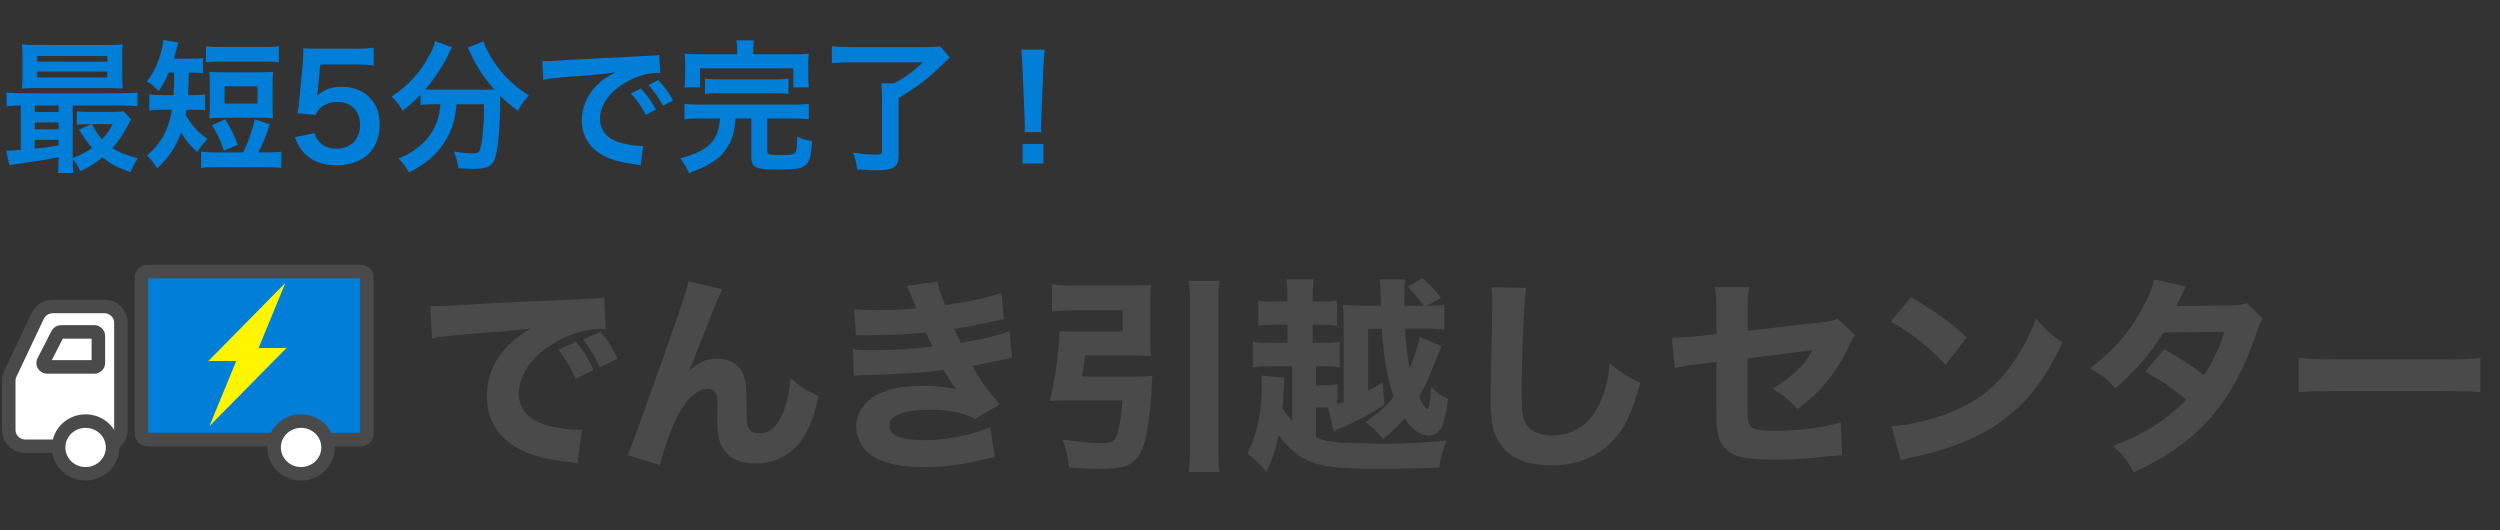 <svg width="264" height="56" viewBox="0 0 264 56" fill="none" xmlns="http://www.w3.org/2000/svg">
<rect x="0" y="0" width="264" height="56" fill="#333333" stroke="none"/>
<path d="M6.186 16.743V16.607C4.749 16.879 4.749 16.879 3.116 17.121C1.906 17.287 1.376 17.378 0.998 17.454L0.65 15.896C0.756 15.911 0.817 15.911 0.892 15.911C1.134 15.911 1.558 15.881 2.193 15.835V11.147C1.528 11.147 1.149 11.162 0.696 11.222V9.755C1.104 9.831 1.497 9.846 2.254 9.846H12.947C13.718 9.846 14.097 9.831 14.52 9.755V11.222C14.036 11.162 13.673 11.147 12.932 11.147H7.684V16.682C8.47 16.395 9.151 16.047 9.725 15.608C9.196 15.004 8.893 14.58 8.349 13.688L9.635 13.113H9.241C8.757 13.113 8.485 13.128 8.107 13.173V11.752C8.455 11.797 8.757 11.812 9.377 11.812H11.918C12.433 11.812 12.811 11.797 13.053 11.752L13.839 12.614C13.733 12.765 13.703 12.825 13.597 13.052C13.098 14.051 12.493 14.958 11.873 15.639C12.554 16.077 13.386 16.41 14.55 16.713C14.248 17.166 14.006 17.635 13.779 18.195C12.176 17.575 11.752 17.348 10.814 16.622C10.058 17.242 9.453 17.62 8.47 18.089C8.273 17.605 8.016 17.166 7.684 16.819C7.684 17.439 7.699 17.877 7.759 18.27H6.095C6.156 17.907 6.186 17.499 6.186 16.743ZM6.186 15.367V14.761H3.675V15.699C4.417 15.624 4.764 15.578 6.186 15.367ZM6.186 13.657V12.931H3.675V13.657H6.186ZM6.186 11.827V11.147H3.675V11.827H6.186ZM11.903 13.113H9.71C10.119 13.884 10.33 14.217 10.784 14.701C11.253 14.217 11.51 13.839 11.903 13.113ZM12.902 6.004V8.031C12.902 8.621 12.917 8.984 12.962 9.347C12.614 9.316 12.07 9.301 11.556 9.301H3.872C3.191 9.301 2.783 9.316 2.314 9.347C2.36 8.969 2.375 8.591 2.375 8.046V6.004C2.375 5.444 2.36 5.066 2.314 4.688C2.813 4.734 3.222 4.749 3.917 4.749H11.359C12.055 4.749 12.448 4.734 12.962 4.688C12.917 5.051 12.902 5.414 12.902 6.004ZM3.933 5.913V6.518H11.329V5.913H3.933ZM3.933 7.562V8.182H11.329V7.562H3.933ZM18.392 7.668H17.817C17.454 8.515 17.288 8.832 16.759 9.619C16.365 9.195 15.927 8.832 15.518 8.591C16.274 7.577 16.683 6.715 17.046 5.399C17.182 4.87 17.197 4.764 17.258 4.219L18.846 4.492C18.785 4.643 18.679 4.991 18.558 5.49C18.498 5.747 18.453 5.913 18.362 6.201H20.086C20.721 6.201 21.069 6.186 21.432 6.125V7.728C21.039 7.683 20.615 7.668 20.071 7.668H19.935C19.92 8.711 19.889 9.513 19.859 10.043H20.389C20.963 10.043 21.266 10.027 21.659 9.967V11.646C21.251 11.6 20.918 11.585 20.343 11.585H19.693C19.663 11.797 19.647 11.873 19.602 12.115C20.283 13.294 20.842 13.915 21.916 14.671C21.387 15.245 21.16 15.533 20.827 16.062C20.041 15.336 19.587 14.777 19.118 13.99C18.589 15.488 17.848 16.607 16.607 17.787C16.259 17.242 15.912 16.788 15.533 16.41C17 15.17 17.832 13.657 18.165 11.585H17.227C16.562 11.585 16.199 11.6 15.76 11.676V9.952C16.199 10.027 16.517 10.043 17.242 10.043H18.331C18.362 9.543 18.392 8.757 18.392 7.668ZM22.763 16.093H25.682C26.272 14.837 26.559 14.02 26.907 12.599L28.495 13.128C28.087 14.368 27.785 15.109 27.285 16.093H28.178C28.889 16.093 29.221 16.077 29.706 16.017V17.726C29.237 17.666 28.889 17.65 28.178 17.65H22.763C22.052 17.65 21.704 17.666 21.235 17.726V16.017C21.72 16.077 22.052 16.093 22.763 16.093ZM21.75 6.564V4.885C22.203 4.945 22.536 4.96 23.277 4.96H27.921C28.662 4.96 28.995 4.945 29.448 4.885V6.564C28.964 6.518 28.601 6.503 27.921 6.503H23.277C22.612 6.503 22.219 6.518 21.75 6.564ZM28.783 8.984V11.116C28.783 11.752 28.783 12.039 28.843 12.493C28.39 12.447 28.012 12.432 27.407 12.432H23.535C22.945 12.432 22.521 12.447 22.098 12.493C22.143 12.024 22.158 11.721 22.158 11.116V8.984C22.158 8.364 22.143 8.046 22.098 7.577C22.506 7.622 22.914 7.638 23.625 7.638H27.316C28.012 7.638 28.42 7.622 28.843 7.577C28.798 8.031 28.783 8.333 28.783 8.984ZM23.716 9.12V10.935H27.195V9.12H23.716ZM25.108 15.291L23.64 15.911C23.277 14.837 22.945 14.096 22.385 13.219L23.792 12.599C24.427 13.642 24.729 14.277 25.108 15.291ZM31.142 14.489L33.23 14.051C33.366 14.489 33.472 14.686 33.683 14.928C34.107 15.442 34.742 15.699 35.544 15.699C37.041 15.699 38.024 14.701 38.024 13.204C38.024 11.721 37.087 10.768 35.65 10.768C34.908 10.768 34.243 11.011 33.774 11.464C33.562 11.676 33.456 11.812 33.32 12.145L31.43 11.963C31.581 10.889 31.596 10.814 31.626 10.39L31.974 6.639C31.989 6.367 32.02 5.853 32.035 5.097C32.489 5.127 32.836 5.142 33.638 5.142H37.359C38.402 5.142 38.781 5.127 39.461 5.021V6.927C38.796 6.836 38.206 6.806 37.374 6.806H33.819L33.578 9.453C33.562 9.574 33.532 9.785 33.487 10.088C34.228 9.453 35.029 9.165 36.073 9.165C37.298 9.165 38.281 9.528 39.023 10.3C39.764 11.026 40.096 11.933 40.096 13.143C40.096 15.805 38.357 17.454 35.544 17.454C34.046 17.454 32.927 17.03 32.095 16.138C31.687 15.699 31.475 15.336 31.142 14.489ZM46.493 11.011H45.691C45.177 11.011 44.799 11.041 44.406 11.086V10.012C43.68 10.753 43.302 11.086 42.515 11.691C42.258 11.177 41.895 10.723 41.35 10.209C43.226 8.908 44.36 7.668 45.328 5.868C45.691 5.202 45.858 4.794 45.933 4.34L47.748 4.991C47.597 5.218 47.522 5.354 47.34 5.762C46.78 6.957 45.888 8.303 44.905 9.438C45.313 9.468 45.389 9.468 45.691 9.468H51.257C51.62 9.468 51.832 9.468 52.195 9.453C51.136 8.258 50.35 7.063 49.7 5.656C49.639 5.505 49.488 5.202 49.382 5.021L51.061 4.371C51.167 4.764 51.318 5.082 51.651 5.686C52.649 7.502 53.95 8.863 55.84 10.073C55.205 10.814 55.084 10.98 54.691 11.706C53.859 11.086 53.481 10.768 52.815 10.118C52.815 10.33 52.815 10.375 52.815 10.632C52.815 13.763 52.558 16.153 52.18 16.955C51.847 17.62 51.303 17.832 49.957 17.832C49.654 17.832 49.412 17.817 48.399 17.771C48.323 17.106 48.217 16.743 47.945 16.002C48.671 16.123 49.337 16.198 49.775 16.198C50.335 16.198 50.501 16.138 50.637 15.911C50.864 15.457 51.106 13.461 51.106 11.888V11.555C51.106 11.495 51.106 11.419 51.106 11.328C51.106 11.237 51.106 11.132 51.106 11.011H48.202C48.081 12.584 47.748 13.688 47.022 14.883C46.191 16.274 44.965 17.318 43.181 18.21C42.893 17.65 42.651 17.318 42.077 16.728C43.014 16.38 43.634 16.002 44.421 15.336C45.48 14.429 46.145 13.264 46.402 11.888C46.448 11.631 46.463 11.449 46.493 11.011ZM57.368 8.424L57.262 6.443C57.595 6.458 57.761 6.458 57.837 6.458C58.109 6.458 58.109 6.458 60.332 6.307C61.437 6.246 64.023 6.11 68.061 5.913C69.302 5.853 69.377 5.853 69.619 5.792L69.725 7.713C69.559 7.698 69.559 7.698 69.407 7.698C68.5 7.698 67.381 8.001 66.413 8.515C64.492 9.513 63.357 11.026 63.357 12.553C63.357 13.733 64.099 14.64 65.369 15.019C66.11 15.245 67.078 15.412 67.623 15.412C67.638 15.412 67.774 15.412 67.925 15.397L67.653 17.454C67.456 17.408 67.426 17.408 67.139 17.363C65.475 17.151 64.522 16.879 63.599 16.365C62.208 15.578 61.437 14.293 61.437 12.72C61.437 11.434 61.951 10.164 62.873 9.165C63.448 8.545 63.993 8.137 64.976 7.638C63.751 7.819 62.813 7.91 59.879 8.122C58.532 8.227 57.837 8.318 57.368 8.424ZM66.624 9.876L67.683 9.347C68.349 10.058 68.757 10.632 69.271 11.57L68.213 12.13C67.713 11.207 67.29 10.602 66.624 9.876ZM71.071 10.587L70.028 11.177C69.574 10.345 69.075 9.634 68.485 8.984L69.498 8.454C70.179 9.15 70.602 9.725 71.071 10.587ZM77.847 5.732V5.369C77.847 4.93 77.817 4.582 77.756 4.265H79.617C79.556 4.552 79.541 4.915 79.541 5.369V5.732H83.731C84.502 5.732 84.895 5.717 85.41 5.671C85.364 6.004 85.349 6.292 85.349 6.821V8.061C85.349 8.545 85.364 8.893 85.41 9.226H83.776V7.214H73.93V9.226H72.281C72.326 8.878 72.357 8.545 72.357 8.046V6.821C72.357 6.322 72.342 6.019 72.296 5.671C72.78 5.717 73.204 5.732 73.945 5.732H77.847ZM76.032 12.508H73.9C73.158 12.508 72.705 12.538 72.281 12.599V10.95C72.689 11.026 73.128 11.041 73.9 11.041H83.806C84.563 11.041 84.986 11.026 85.41 10.95V12.599C84.956 12.538 84.517 12.508 83.806 12.508H81.023V15.956C81.023 16.319 81.22 16.38 82.475 16.38C83.595 16.38 83.942 16.289 84.048 15.972C84.124 15.775 84.184 15.2 84.184 14.686C84.184 14.64 84.184 14.535 84.184 14.429C84.835 14.716 85.107 14.792 85.742 14.898C85.682 16.41 85.5 17.076 85.047 17.454C84.623 17.817 83.988 17.907 82.052 17.907C79.783 17.907 79.344 17.696 79.344 16.607V12.508H77.681C77.56 13.915 77.393 14.535 76.909 15.382C76.168 16.682 75.2 17.348 72.765 18.286C72.508 17.711 72.236 17.242 71.843 16.728C73.113 16.35 73.567 16.168 74.141 15.851C75.125 15.306 75.745 14.429 75.926 13.325C75.972 13.083 75.987 12.931 76.032 12.508ZM74.444 9.921V8.303C74.852 8.364 75.2 8.379 75.881 8.379H81.81C82.49 8.379 82.838 8.364 83.262 8.303V9.921C82.838 9.861 82.475 9.846 81.81 9.846H75.881C75.215 9.846 74.852 9.861 74.444 9.921ZM97.464 6.579H89.917C89.085 6.579 88.51 6.609 87.845 6.685V4.885C88.419 4.945 89.025 4.976 89.902 4.976H97.631C98.432 4.976 98.931 4.945 99.279 4.9L100.308 6.065C100.02 6.352 99.975 6.397 99.703 6.639C98.024 8.288 96.874 9.165 94.893 10.36V16.501C94.893 17.605 94.333 17.983 92.654 17.983C92.08 17.983 91.883 17.968 90.522 17.892C90.431 17.197 90.325 16.773 90.083 16.108C91.082 16.274 91.777 16.334 92.458 16.334C92.987 16.334 93.138 16.259 93.138 15.972V10.315C93.138 9.695 93.108 9.226 93.063 8.802H94.409C95.604 8.152 96.39 7.592 97.464 6.579ZM109.973 13.96H108.203C108.218 13.642 108.233 13.491 108.233 13.309C108.233 13.143 108.233 13.143 108.188 12.236L107.976 7.093C107.946 6.428 107.9 5.671 107.84 5.248H110.32C110.275 5.656 110.215 6.443 110.184 7.093L109.973 12.236C109.942 13.113 109.942 13.113 109.942 13.325C109.942 13.506 109.942 13.657 109.973 13.96ZM110.184 17.272H107.991V15.2H110.184V17.272Z" fill="#007ED8"/>
<g clip-path="url(#clip0_308_5818)">
<path d="M11.003 32.362H5.581C4.893 32.362 4.268 32.752 3.98 33.362L1.087 39.483C0.98 39.71 0.924 39.955 0.924 40.205V45.405C0.924 46.356 1.714 47.129 2.688 47.129H11.003C11.977 47.129 12.767 46.356 12.767 45.405V34.085C12.767 33.134 11.977 32.362 11.003 32.362Z" fill="white" stroke="#4A4A4A" stroke-width="1.428"/>
<path d="M14.935 29.301C14.935 28.987 15.19 28.703 15.543 28.681H15.588H38.094C38.47 28.681 38.747 28.975 38.747 29.303V45.794C38.747 46.121 38.47 46.416 38.094 46.416H15.588C15.212 46.416 14.935 46.121 14.935 45.794V29.301Z" fill="#007ED8" stroke="#4A4A4A" stroke-width="1.428"/>
<path d="M30.25 36.75H27.308L30.136 29.875L22 38.125H24.944L22.114 45L30.25 36.75Z" fill="#FFF500"/>
<path d="M11.813 47.891C12.175 46.394 11.226 44.895 9.694 44.542C8.162 44.189 6.628 45.115 6.266 46.612C5.904 48.108 6.853 49.607 8.385 49.961C9.917 50.314 11.452 49.387 11.813 47.891Z" fill="white" stroke="#4A4A4A" stroke-width="1.428"/>
<path d="M33.809 49.219C34.922 48.132 34.922 46.37 33.809 45.282C32.696 44.195 30.892 44.195 29.779 45.282C28.666 46.37 28.666 48.132 29.779 49.219C30.892 50.306 32.696 50.306 33.809 49.219Z" fill="white" stroke="#4A4A4A" stroke-width="1.428"/>
<path d="M4.6 38.155L6.076 35.275C6.146 35.137 6.292 35.05 6.451 35.05H9.967C10.198 35.05 10.386 35.233 10.386 35.459V38.338C10.386 38.564 10.198 38.747 9.967 38.747H4.974C4.663 38.747 4.46 38.427 4.6 38.156V38.155Z" fill="white" stroke="#4A4A4A" stroke-width="1.428"/>
</g>
<path d="M62.678 39.068L60.786 39.992C60.236 38.76 59.73 37.946 58.96 36.934L60.83 36.098C61.6 37.022 62.084 37.77 62.678 39.068ZM65.23 37.858L63.36 38.782C62.81 37.616 62.326 36.802 61.578 35.834L63.404 35.042C64.218 35.988 64.526 36.472 65.23 37.858ZM45.628 35.724L45.452 32.314C45.958 32.336 46.222 32.336 46.31 32.336C46.728 32.336 46.86 32.336 49.984 32.138C51.502 32.028 55.286 31.852 61.336 31.588C63.272 31.5 63.404 31.478 63.8 31.39L63.976 34.756C63.712 34.734 63.646 34.734 63.448 34.734C62.018 34.734 60.236 35.24 58.762 36.076C56.276 37.484 54.78 39.53 54.78 41.532C54.78 43.16 55.792 44.348 57.64 44.876C58.652 45.162 60.082 45.382 60.896 45.382C61.028 45.382 61.182 45.382 61.446 45.36L60.984 48.924C60.698 48.858 60.61 48.858 60.214 48.814C57.75 48.528 56.21 48.154 54.89 47.45C52.602 46.262 51.414 44.348 51.414 41.84C51.414 38.87 52.998 36.45 56.056 34.69C53.856 34.932 53.768 34.954 48.862 35.328C47.652 35.416 46.464 35.57 45.628 35.724ZM72.682 29.718L76.29 30.532C75.96 31.17 75.938 31.214 75.41 32.512C75.3 32.798 75.3 32.798 74.332 35.262L72.77 39.156C73.848 38.21 74.662 37.858 75.74 37.858C76.752 37.858 77.72 38.32 78.226 39.046C78.578 39.552 78.754 40.168 78.798 41.136C78.82 41.554 78.842 42.082 78.842 43.116C78.842 44.832 78.908 45.14 79.238 45.448C79.436 45.646 79.81 45.756 80.25 45.756C81.284 45.756 82.12 45.008 82.692 43.578C83.088 42.588 83.396 41.18 83.484 39.904C84.452 40.806 84.958 41.136 86.432 41.818C86.014 43.908 85.442 45.36 84.562 46.592C83.462 48.088 81.746 48.946 79.832 48.946C78.424 48.946 77.346 48.55 76.664 47.78C76.004 47.01 75.74 46.108 75.74 44.524C75.74 44.392 75.74 43.622 75.762 42.896C75.762 42.808 75.762 42.72 75.762 42.676C75.762 42.104 75.718 41.818 75.608 41.554C75.476 41.246 75.146 41.07 74.728 41.07C73.606 41.07 72.44 42.148 71.494 44.062C70.812 45.404 69.998 47.714 69.69 49.122L66.28 48.066C66.632 47.318 66.632 47.318 70.328 36.934C72.11 31.896 72.55 30.576 72.682 29.718ZM90.37 35.416L90.216 32.666C90.898 32.732 91.646 32.754 92.57 32.754C93.846 32.754 95.892 32.666 96.772 32.556C96.706 32.38 96.706 32.38 96.486 31.852C96.442 31.786 96.354 31.566 96.2 31.192C95.98 30.642 95.914 30.488 95.738 30.18L99.016 29.74C99.104 30.334 99.28 30.906 99.808 32.226C102.008 31.918 104.252 31.456 105.748 30.95L106.012 33.7C103.416 34.25 101.48 34.646 100.776 34.734C101.084 35.438 101.106 35.482 101.458 36.208C104.12 35.724 105.418 35.416 106.606 34.976L106.87 37.792C106.584 37.836 105.704 38.012 104.208 38.342C103.196 38.54 103.108 38.562 102.668 38.65C103.768 40.498 104.054 40.894 105.572 42.698L102.998 44.216C101.568 43.534 100.182 43.27 98.158 43.27C95.408 43.27 93.912 43.886 93.912 44.986C93.912 45.624 94.418 46.042 95.408 46.284C95.936 46.394 96.926 46.482 97.674 46.482C99.984 46.482 103.086 45.844 104.582 45.074L105.044 48.264C104.45 48.374 104.406 48.374 103.548 48.594C101.59 49.078 99.566 49.32 97.542 49.32C94.44 49.32 92.284 48.66 91.25 47.362C90.722 46.724 90.414 45.866 90.414 45.008C90.414 43.556 91.404 42.192 92.944 41.532C94.176 40.982 95.562 40.74 97.432 40.74C98.796 40.74 99.918 40.85 100.996 41.092C100.864 40.938 100.82 40.894 100.556 40.52C100.292 40.146 100.27 40.102 99.918 39.53C99.764 39.266 99.764 39.266 99.632 39.068C97.608 39.354 95.452 39.486 91.14 39.618C90.744 39.64 90.568 39.64 90.172 39.684L90.062 36.868C90.678 36.956 91.03 36.978 92.174 36.978C94.484 36.978 96.31 36.868 98.466 36.582C98.334 36.34 98.268 36.208 98.114 35.878C97.916 35.438 97.872 35.372 97.762 35.108C95.496 35.328 94.77 35.35 91.25 35.394C90.92 35.394 90.744 35.394 90.37 35.416ZM114.24 39.772H119.96C120.752 39.772 121.192 39.75 121.698 39.684C121.632 40.256 121.632 40.278 121.61 40.85C121.566 42.676 121.214 45.404 120.862 46.702C120.488 48.088 119.762 48.946 118.706 49.254C118.112 49.43 117.364 49.518 116.264 49.518C115.406 49.518 114.174 49.474 112.898 49.386C112.766 48.22 112.612 47.56 112.216 46.416C113.91 46.68 115.164 46.79 116.33 46.79C117.21 46.79 117.606 46.658 117.804 46.262C118.134 45.668 118.398 44.216 118.53 42.28H112.48C111.842 42.28 111.358 42.302 110.852 42.346C111.424 40.058 111.82 37.22 111.886 34.954C112.392 34.998 112.788 35.02 113.514 35.02H118.552V32.754H113.492C112.634 32.754 111.886 32.798 111.094 32.886V30.026C111.776 30.114 112.59 30.158 113.536 30.158H119.3C120.246 30.158 120.95 30.136 121.544 30.07C121.5 30.62 121.478 31.17 121.478 31.896V35.812C121.478 36.516 121.478 37.022 121.544 37.594C121.038 37.55 120.312 37.528 119.542 37.528H114.614C114.504 38.32 114.416 38.87 114.24 39.772ZM125.526 29.674H128.782C128.672 30.51 128.65 30.994 128.65 32.27V46.922C128.65 48.352 128.672 48.946 128.782 49.848H125.526C125.636 48.88 125.68 48.286 125.68 46.9V32.27C125.68 30.994 125.636 30.532 125.526 29.674ZM149.924 35.592L152.234 36.538C152.08 36.868 152.014 37.044 151.75 37.704C151.002 39.618 150.452 40.872 149.858 41.906C150.254 42.742 150.54 43.182 150.738 43.182C150.892 43.182 151.068 42.258 151.134 40.894C151.75 41.488 152.19 41.796 152.916 42.126C152.74 43.468 152.608 44.062 152.41 44.678C152.102 45.558 151.596 45.998 150.892 45.998C150.012 45.998 149.11 45.36 148.318 44.172C147.702 44.898 147.24 45.36 146.074 46.372C144.996 45.184 144.996 45.184 144.204 44.568C145.766 43.446 146.404 42.874 147.174 41.884C146.514 40.036 146.118 37.77 145.92 34.712H144.468V41.268C145.15 40.894 145.282 40.828 146.008 40.41L146.206 42.764C144.71 43.71 143.368 44.414 141.784 45.118C141.278 45.338 141.102 45.426 140.838 45.58L140.244 43.05C139.914 43.028 139.782 43.028 139.452 43.028H138.968V46.174C139.892 46.57 140.398 46.658 141.696 46.746C142.378 46.79 145.018 46.856 146.096 46.856C148.45 46.856 151.178 46.724 152.762 46.504C152.278 47.736 152.124 48.352 151.992 49.386C150.43 49.452 147.482 49.496 145.304 49.496C141.674 49.496 139.782 49.298 138.484 48.792C137.164 48.264 136.174 47.472 135.008 45.954C134.634 47.692 134.436 48.286 133.754 49.826C132.852 48.792 132.544 48.506 131.73 47.912C132.742 45.976 133.248 43.578 133.248 40.586C133.248 40.212 133.226 40.036 133.204 39.662L135.624 39.882C135.602 40.212 135.602 40.256 135.558 41.18C135.536 41.752 135.514 42.192 135.426 43.116C135.734 43.6 135.998 43.952 136.46 44.436V38.672H134.37C133.336 38.672 132.896 38.694 132.302 38.782V36.098C132.852 36.186 133.336 36.208 134.37 36.208H135.954V34.294H134.854C133.93 34.294 133.468 34.316 132.874 34.404V31.742C133.468 31.83 133.798 31.852 134.854 31.852H135.954V31.39C135.954 30.488 135.932 30.026 135.822 29.498H138.748C138.638 30.048 138.616 30.466 138.616 31.39V31.852H139.276C140.332 31.852 140.662 31.83 141.19 31.742V34.404C140.618 34.316 140.222 34.294 139.276 34.294H138.616V36.208H139.452C140.486 36.208 140.926 36.186 141.476 36.098V38.782C140.882 38.694 140.464 38.672 139.452 38.672H138.968V40.696H139.452C140.31 40.696 140.64 40.674 141.234 40.586V42.698L141.894 42.434V34.426C141.894 33.436 141.872 32.908 141.806 32.204C142.444 32.27 142.972 32.292 144.094 32.292H145.832C145.766 30.07 145.766 30.07 145.7 29.498H148.406C148.318 30.18 148.296 30.598 148.296 32.292H150.342C149.792 31.522 149.616 31.28 148.648 30.29L150.232 29.366C151.134 30.18 151.442 30.51 152.168 31.456L150.65 32.292C151.684 32.292 152.058 32.27 152.52 32.204V34.8C151.926 34.734 151.42 34.712 150.672 34.712H148.362C148.494 36.604 148.648 37.946 148.868 38.892C149.352 37.748 149.726 36.56 149.924 35.592ZM157.492 30.334L161.166 30.4C160.946 31.698 160.682 37.572 160.682 41.378C160.682 43.512 160.792 44.26 161.21 44.876C161.672 45.58 162.662 45.976 163.96 45.976C166.292 45.976 168.096 44.656 169.086 42.236C169.548 41.07 169.812 40.036 170.01 38.408C171.44 39.53 171.924 39.838 173.222 40.41C172.342 43.556 171.66 45.052 170.516 46.328C168.822 48.198 166.6 49.144 163.784 49.144C162.156 49.144 160.704 48.792 159.714 48.154C158.79 47.538 158.086 46.592 157.734 45.492C157.536 44.788 157.404 43.644 157.404 42.346C157.404 41.356 157.426 39.926 157.492 37.022C157.558 33.986 157.58 32.644 157.58 31.984C157.58 31.258 157.558 30.95 157.492 30.334ZM181.252 35.284V32.864C181.252 31.61 181.23 31.104 181.098 30.312H184.706C184.596 30.994 184.552 31.566 184.552 32.798V34.932L192.406 34.03C193.396 33.92 193.572 33.876 194.034 33.656L195.926 35.394C195.64 35.746 195.596 35.812 195.266 36.516C194.584 37.968 193.836 39.156 192.912 40.322C192.12 41.29 191.394 41.972 189.81 43.204C188.754 42.06 188.358 41.752 187.17 41.048C188.182 40.476 188.864 39.97 189.678 39.2C190.426 38.496 190.822 37.99 191.394 36.978L184.53 37.858V42.676C184.552 44.106 184.552 44.106 184.618 44.458C184.706 44.986 184.992 45.25 185.608 45.36C186.114 45.448 186.796 45.492 187.544 45.492C188.578 45.492 190.272 45.382 191.438 45.228C192.648 45.052 193.308 44.92 194.386 44.59L194.518 48.088C194.034 48.088 194.034 48.088 192.076 48.286C190.272 48.462 188.71 48.55 187.5 48.55C185.674 48.55 184.266 48.418 183.452 48.154C182.528 47.868 181.736 47.054 181.472 46.108C181.274 45.404 181.252 45.052 181.252 43.138V38.21L179.756 38.408C177.908 38.628 177.82 38.65 176.874 38.87L176.544 35.636C176.83 35.658 177.072 35.658 177.204 35.658C177.644 35.658 178.392 35.592 179.426 35.482L181.252 35.284ZM199.666 33.964L201.822 31.368C204.66 33.084 205.914 34.008 207.674 35.636L205.452 38.518C203.626 36.582 201.778 35.13 199.666 33.964ZM200.722 48.616L199.754 45.008C201.778 44.876 204.286 44.282 206.31 43.402C209.104 42.236 211.062 40.586 212.778 38.012C213.768 36.538 214.362 35.35 215 33.634C216.034 34.844 216.43 35.218 217.794 36.186C215.616 40.894 213.02 43.798 209.192 45.822C207.432 46.746 204.902 47.648 202.79 48.11C202.24 48.22 202.24 48.22 201.822 48.308C201.316 48.418 201.184 48.462 200.722 48.616ZM227.496 29.52L230.862 30.246C230.642 30.62 230.576 30.73 230.29 31.368C230.092 31.764 230.026 31.918 229.806 32.314L235.614 32.27C236.384 32.248 236.758 32.204 237.264 31.984L238.98 33.678C238.672 34.03 238.65 34.074 238.276 35.174C236.824 39.42 235.13 42.39 232.798 44.81C230.862 46.812 228.464 48.44 225.34 49.87C224.592 48.55 224.218 48.088 223.162 47.098C224.988 46.372 226.066 45.844 227.364 45.052C228.838 44.106 229.74 43.38 230.84 42.192C229.344 40.938 228.178 40.146 226.528 39.244L228.53 36.89C230.466 37.968 231.5 38.65 232.754 39.618C233.7 38.166 234.36 36.758 234.91 35.042L228.464 35.108C227.122 37.308 225.582 39.112 223.382 41.004C222.48 39.992 222.04 39.662 220.72 38.914C223.228 36.956 224.856 35.108 226.22 32.6C226.858 31.434 227.276 30.422 227.496 29.52ZM242.742 41.422V37.77C243.732 37.902 244.524 37.946 246.768 37.946H257.9C260.122 37.946 260.914 37.924 261.926 37.792V41.4C261.046 41.334 259.594 41.29 257.878 41.29H246.768C244.854 41.29 243.6 41.334 242.742 41.422Z" fill="#4A4A4A"/>
<defs>
<clipPath id="clip0_308_5818">
<rect width="39.875" height="23.375" fill="white" transform="translate(0 27.812)"/>
</clipPath>
</defs>
</svg>

